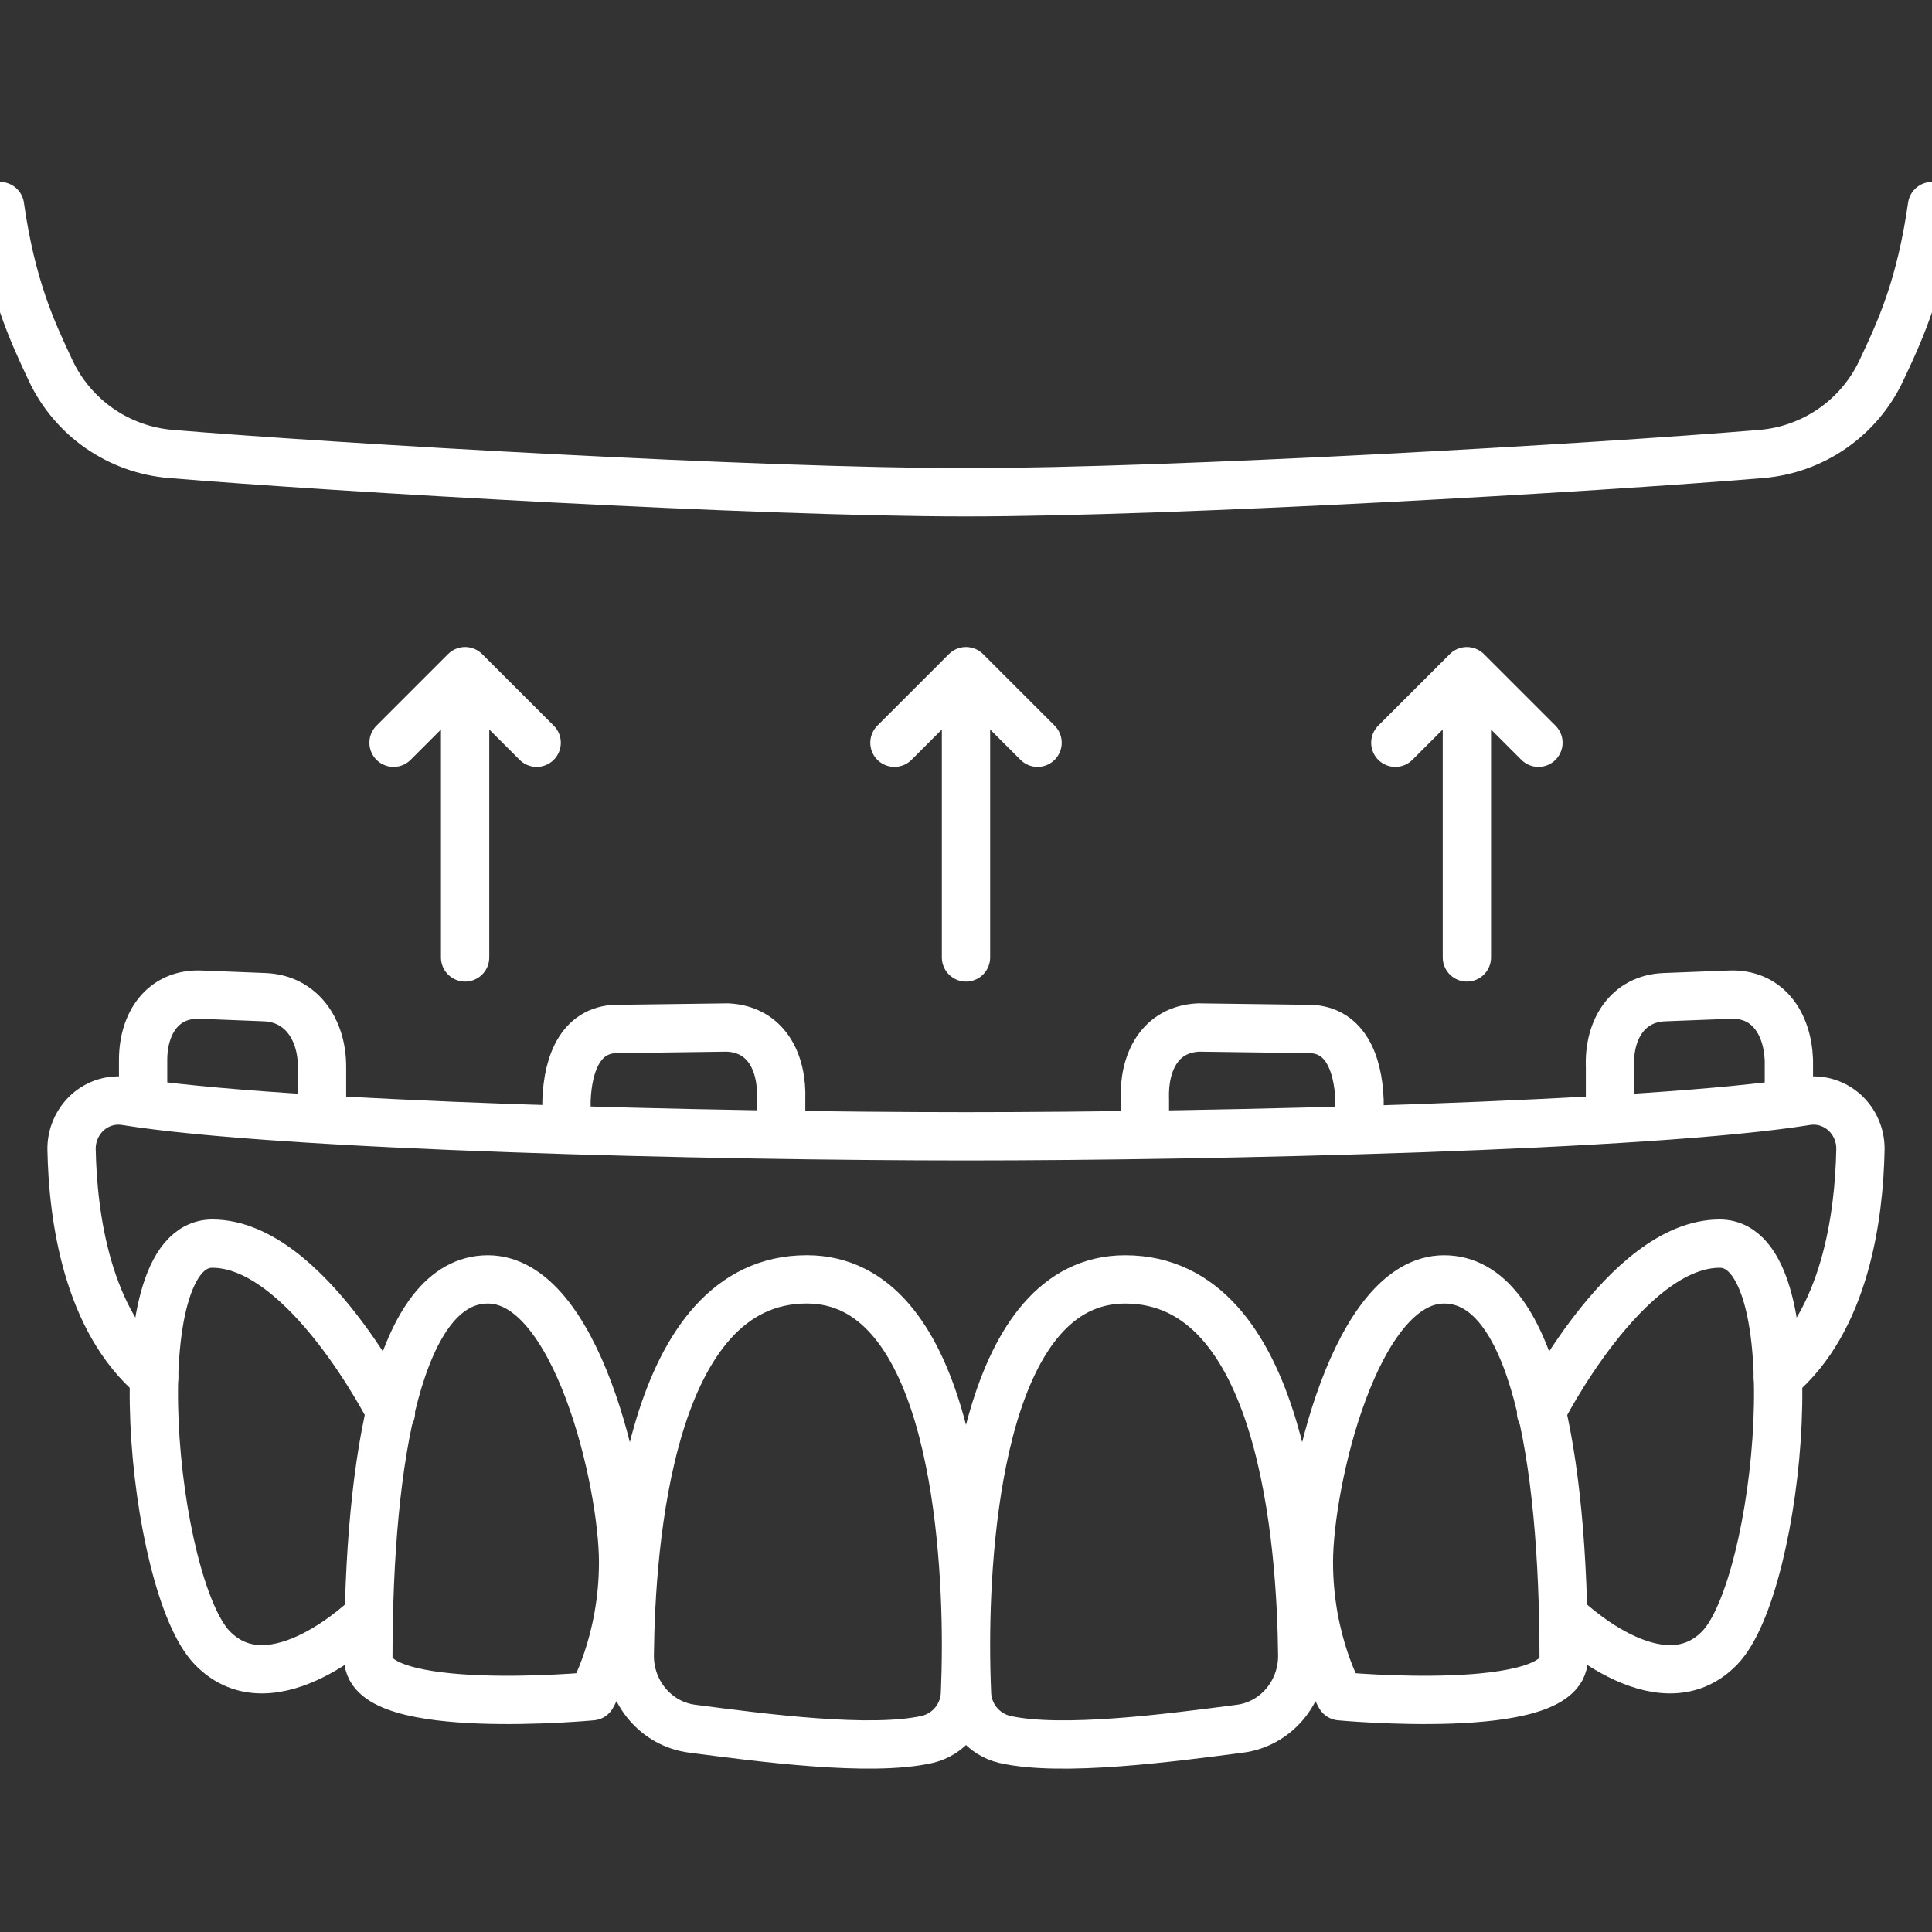 <?xml version="1.0" encoding="UTF-8"?>
<svg xmlns="http://www.w3.org/2000/svg" width="100" height="100" viewBox="0 0 100 100" fill="none">
  <rect x="0" y="0" width="100" height="100" fill="#333333" stroke="none"/>
  <g clip-path="url(#clip0_183_46)">
    <path d="M53.704 38.444L50 34.741M50 34.741L46.296 38.444M50 34.741V49.556M79.629 38.444L75.926 34.741M75.926 34.741L72.222 38.444M75.926 34.741V49.556M27.778 38.444L24.074 34.741M24.074 34.741L20.37 38.444M24.074 34.741V49.556M50 85.091C50.004 78.841 51.033 66.222 58.239 66.222C66.418 66.222 67.342 79.939 67.404 85.667C67.424 87.594 66.039 89.235 64.183 89.478C60.596 89.946 54.935 90.7 52 90.031C51.458 89.902 50.974 89.597 50.623 89.166C50.27 88.734 50.07 88.199 50.052 87.643C50.017 86.826 50 86.01 50 85.193C50 86.144 49.976 86.978 49.948 87.641C49.93 88.198 49.73 88.733 49.378 89.165C49.026 89.596 48.542 89.9 48 90.03C45.065 90.698 39.402 89.944 35.818 89.476C33.961 89.233 32.576 87.593 32.596 85.665C32.657 79.937 33.583 66.22 41.761 66.22C48.967 66.222 49.996 78.841 50 85.091ZM69.365 87.798C69.365 87.798 67.748 85.022 67.748 80.863C67.748 76.704 70.172 66.222 74.746 66.222C79.322 66.222 80.935 75.32 80.935 85.856C80.935 88.883 69.365 87.798 69.365 87.798ZM30.635 87.798C30.635 87.798 32.252 85.022 32.252 80.863C32.252 76.704 29.828 66.222 25.254 66.222C20.678 66.222 19.065 75.32 19.065 85.856C19.065 88.883 30.635 87.798 30.635 87.798Z" stroke="white" stroke-width="2.5" stroke-miterlimit="10" stroke-linecap="round" stroke-linejoin="round"></path>
    <path d="M79.765 73.124C79.765 73.124 84.167 64.37 89.011 64.37C93.856 64.37 92.15 82.065 89.011 85.296C85.874 88.528 80.936 83.639 80.936 83.639M20.235 73.124C20.235 73.124 15.834 64.37 10.989 64.37C6.145 64.37 7.852 82.065 10.989 85.296C14.126 88.528 19.065 83.639 19.065 83.639" stroke="white" stroke-width="2.5" stroke-miterlimit="10" stroke-linecap="round" stroke-linejoin="round"></path>
    <path d="M7.98 71.291C4.485 68.35 3.772 62.943 3.704 59.509C3.696 59.147 3.766 58.788 3.909 58.455C4.051 58.122 4.264 57.824 4.531 57.58C5.072 57.094 5.791 56.878 6.5 56.992C14.569 58.292 37.074 58.815 50 58.815C62.926 58.815 85.431 58.292 93.5 56.992C94.209 56.878 94.928 57.096 95.469 57.58C96.007 58.065 96.313 58.772 96.296 59.509C96.228 62.943 95.517 68.35 92.022 71.291M0 10.667C0.6 14.859 1.637 17.091 2.628 19.194C3.193 20.392 4.064 21.419 5.151 22.174C6.239 22.929 7.506 23.385 8.826 23.496C17.426 24.213 39.265 25.481 50 25.481C60.735 25.481 82.574 24.213 91.172 23.498C92.492 23.387 93.759 22.931 94.847 22.176C95.935 21.421 96.805 20.394 97.37 19.196C98.363 17.091 99.4 14.859 100 10.667" stroke="white" stroke-width="2.5" stroke-miterlimit="10" stroke-linecap="round" stroke-linejoin="round"></path>
    <path d="M59.259 58.815V56.926C59.185 54.944 60.056 53.276 62.037 53.183L67.593 53.257C69.593 53.183 70.296 54.98 70.37 56.961V58.813M40.433 58.815V56.926C40.507 54.944 39.637 53.276 37.656 53.183L32.1 53.257C30.1 53.183 29.396 54.98 29.322 56.961V58.813M83.333 58.815V55.204C83.259 53.296 84.241 51.687 86.148 51.613L89.5 51.483C91.463 51.391 92.519 52.928 92.593 54.872V56.963M16.667 58.815V55.204C16.667 53.296 15.606 51.687 13.698 51.613L10.422 51.483C8.459 51.389 7.407 52.926 7.407 54.87V56.963" stroke="white" stroke-width="2.5" stroke-miterlimit="10" stroke-linejoin="round"></path>
  </g>
  <defs>
    <clipPath id="clip0_183_46">
      <rect width="100" height="100" fill="white"></rect>
    </clipPath>
  </defs>
</svg>
